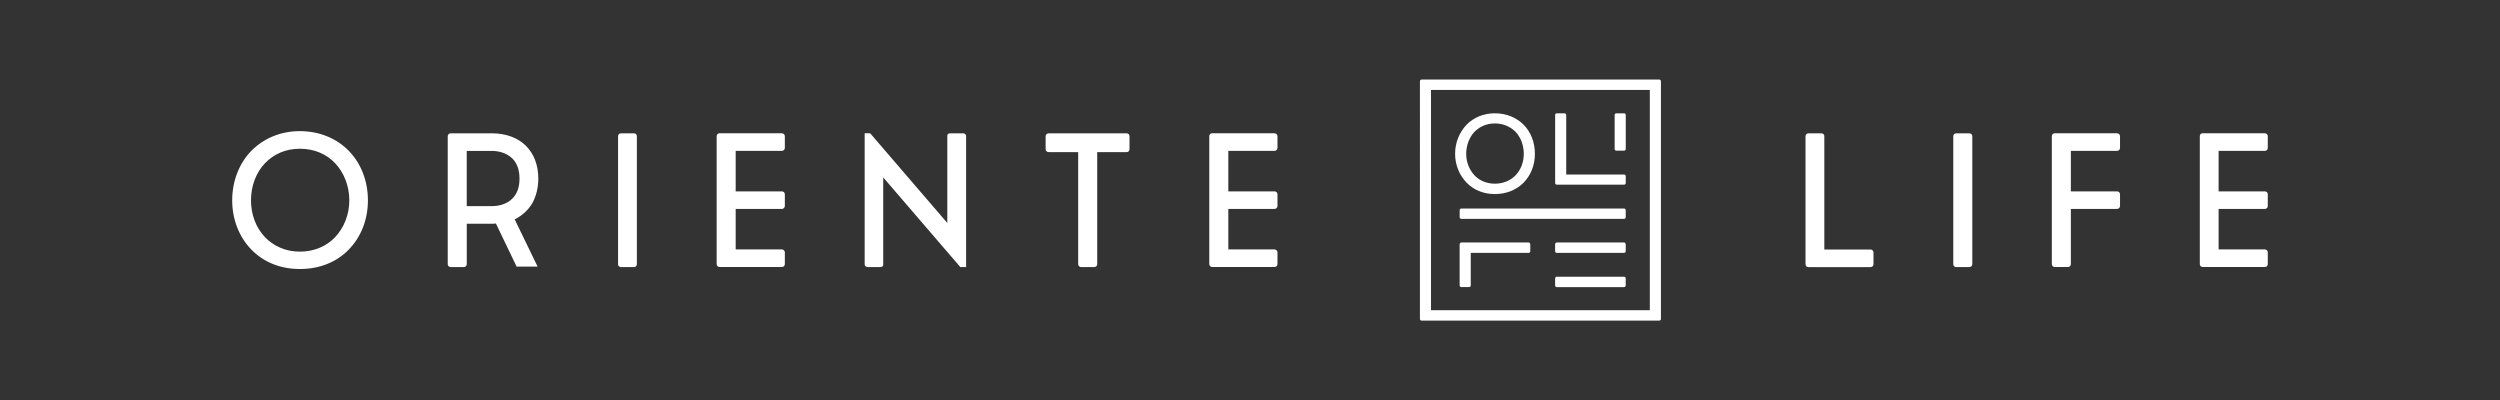 <?xml version="1.0" encoding="UTF-8"?>
<svg xmlns="http://www.w3.org/2000/svg" id="Layer_1" viewBox="0 0 857.88 137.31">
  <rect x="0" y="0" width="857.88" height="137.31" fill="#333333" stroke="none"/>
  <defs>
    <style>
      .cls-1, .cls-2 {
        fill: #fff;
      }

      .cls-2 {
        fill-rule: evenodd;
      }
    </style>
  </defs>
  <path class="cls-2" d="M777.2,45.75c.58,0,.99.41.99.99v4.05c0,.5-.41.99-.99.99h-15.88v13.89h15.88c.58,0,.99.41.99.99v4.05c0,.5-.41.99-.99.99h-15.88v13.89h15.88c.58,0,.99.5.99.99v4.05c0,.58-.41.99-.99.99h-21.34c-.58,0-.99-.41-.99-.99v-43.92c0-.58.41-.99.99-.99h21.34ZM331.52,46.66v44.99h-1.98l-26.46-30.77v30.1c-.08.41-.5.66-.91.66h-4.47c-.58,0-.99-.41-.99-.99v-44.91h1.9l26.46,30.77v-30.1c.08-.41.5-.66.91-.66h4.55c.5,0,.99.41.99.91h0ZM386.6,45.75c.58,0,.99.41.99.99v4.47c0,.58-.41.99-.99.99h-10.09v38.46c0,.58-.5.99-.99.99h-4.55c-.5,0-.99-.41-.99-.99v-38.46h-10.09c-.58,0-1.08-.41-1.08-.99v-4.47c0-.58.5-.99,1.08-.99h26.71ZM437.38,45.75c.5,0,.99.41.99.99v4.05c0,.5-.5.99-.99.99h-15.88v13.89h15.88c.5,0,.99.41.99.99v4.05c0,.5-.5.99-.99.99h-15.88v13.89h15.88c.5,0,.99.5.99.99v4.05c0,.58-.5.99-.99.99h-21.42c-.5,0-.99-.41-.99-.99v-43.92c0-.58.5-.99.99-.99h21.42ZM168.84,45.75c4.71,0,8.77,1.49,11.58,4.22,2.73,2.73,4.3,6.53,4.3,11.33,0,3.14-.74,6.12-2.15,8.6-1.41,2.23-3.31,4.05-5.95,5.38l7.86,16.21h-7.2l-7.11-14.8c-.41.08-.91.08-1.32.08h-8.68v13.89c0,.58-.5.99-.99.99h-4.55c-.5,0-.99-.41-.99-.99v-43.92c0-.58.5-.99.99-.99h14.22ZM160.16,51.79v18.94h8.68c1.74,0,4.88-.41,7.03-2.65,1.41-1.41,2.4-3.56,2.4-6.78s-.99-5.46-2.4-6.86c-2.23-2.23-5.29-2.65-7.03-2.65h-8.68ZM268.33,45.75c.5,0,.99.41.99.99v4.05c0,.5-.5.99-.99.99h-15.88v13.89h15.88c.5,0,.99.41.99.99v4.05c0,.5-.5.99-.99.99h-15.88v13.89h15.88c.5,0,.99.5.99.99v4.05c0,.58-.5.99-.99.99h-21.42c-.5,0-.99-.41-.99-.99v-43.92c0-.58.5-.99.99-.99h21.42ZM217.55,45.75c.58,0,.99.41.99.99v43.92c0,.58-.41.99-.99.99h-4.47c-.58,0-.99-.41-.99-.99v-43.92c0-.58.41-.99.99-.99h4.47ZM86.3,51.7c4.14-4.14,9.84-6.7,16.62-6.7s12.65,2.56,16.71,6.7c4.22,4.3,6.62,10.34,6.62,17.04s-2.4,12.65-6.62,16.95c-4.05,4.14-9.76,6.62-16.71,6.62s-12.57-2.48-16.62-6.62c-4.22-4.3-6.62-10.34-6.62-16.95s2.4-12.74,6.62-17.04h0ZM90.93,81.39c2.98,3.06,7.03,4.96,11.99,4.96s9.18-1.9,12.07-4.96c3.06-3.23,4.88-7.77,4.88-12.65s-1.82-9.51-4.88-12.74c-2.89-3.06-7.03-4.96-12.07-4.96s-9.01,1.9-11.99,4.96c-3.06,3.23-4.8,7.77-4.8,12.74s1.74,9.43,4.8,12.65h0ZM641.9,91.65c.58,0,.99-.41.99-.99v-4.05c0-.5-.41-.99-.99-.99h-15.88v-38.87c0-.58-.41-.99-.99-.99h-4.47c-.58,0-.99.41-.99.99v43.92c0,.58.41.99.99.99h21.34ZM726.5,45.75c.5,0,.99.41.99.99v4.05c0,.5-.5.99-.99.99h-15.88v13.89h15.88c.5,0,.99.41.99.99v4.05c0,.5-.5.99-.99.99h-15.88v18.94c0,.58-.5.99-.99.99h-4.55c-.5,0-.99-.41-.99-.99v-43.92c0-.58.5-.99.99-.99h21.42ZM675.81,45.75c.5,0,.99.41.99.99v43.92c0,.58-.5.99-.99.99h-4.55c-.5,0-.99-.41-.99-.99v-43.92c0-.58.5-.99.99-.99h4.55Z"></path>
  <path class="cls-1" d="M503.29,42.77c2.32-2.4,5.71-3.89,9.68-3.89s7.44,1.49,9.84,3.89c2.48,2.48,3.89,6.04,3.89,10.01s-1.41,7.36-3.89,9.92c-2.4,2.4-5.79,3.89-9.84,3.89s-7.36-1.49-9.68-3.89c-2.48-2.56-3.97-6.04-3.97-9.92s1.49-7.44,3.97-10.01h0ZM491.05,106.45h75.09V30.86h-75.09v75.59h0ZM569.95,109.43c0,.33-.25.58-.58.58h-81.54c-.33,0-.58-.25-.58-.58V27.88c0-.33.25-.58.58-.58h81.54c.33,0,.58.25.58.58v81.54h0ZM501.47,75.11c-.33,0-.58-.25-.58-.58v-2.4c0-.33.25-.58.58-.58h55.82c.33,0,.58.25.58.58v2.4c0,.33-.25.58-.58.58h-55.82ZM557.29,94.96c.33,0,.58.25.58.58v2.4c0,.33-.25.58-.58.58h-23.07c-.33,0-.58-.25-.58-.58v-2.4c0-.33.25-.58.58-.58h23.07ZM557.29,83.21c.33,0,.58.33.58.66v2.32c0,.33-.25.58-.58.58h-23.07c-.33,0-.58-.25-.58-.58v-2.32c0-.33.25-.66.58-.66h23.07ZM554.07,39.46c0-.33.25-.58.58-.58h2.65c.33,0,.58.25.58.58v11.66c0,.33-.25.58-.58.58h-2.65c-.33,0-.58-.25-.58-.58v-11.66h0ZM533.64,39.46c0-.33.25-.58.58-.58h2.65c.25,0,.58.25.58.58v20.43h19.85c.33,0,.58.25.58.58v2.32c0,.33-.25.58-.58.58h-23.07c-.33,0-.58-.25-.58-.58v-23.32h0ZM524.54,83.21c.33,0,.58.33.58.66v2.32c0,.33-.25.58-.58.58h-19.85v11.16c0,.33-.25.58-.58.58h-2.65c-.33,0-.58-.25-.58-.58v-14.06c0-.33.25-.66.58-.66h23.07ZM505.94,60.14c1.74,1.82,4.14,2.89,7.03,2.89s5.38-1.08,7.11-2.89c1.82-1.9,2.81-4.55,2.81-7.36s-.99-5.62-2.81-7.53c-1.74-1.74-4.14-2.89-7.11-2.89s-5.29,1.16-7.03,2.89c-1.74,1.9-2.81,4.63-2.81,7.53s1.08,5.46,2.81,7.36h0Z"></path>
</svg>
